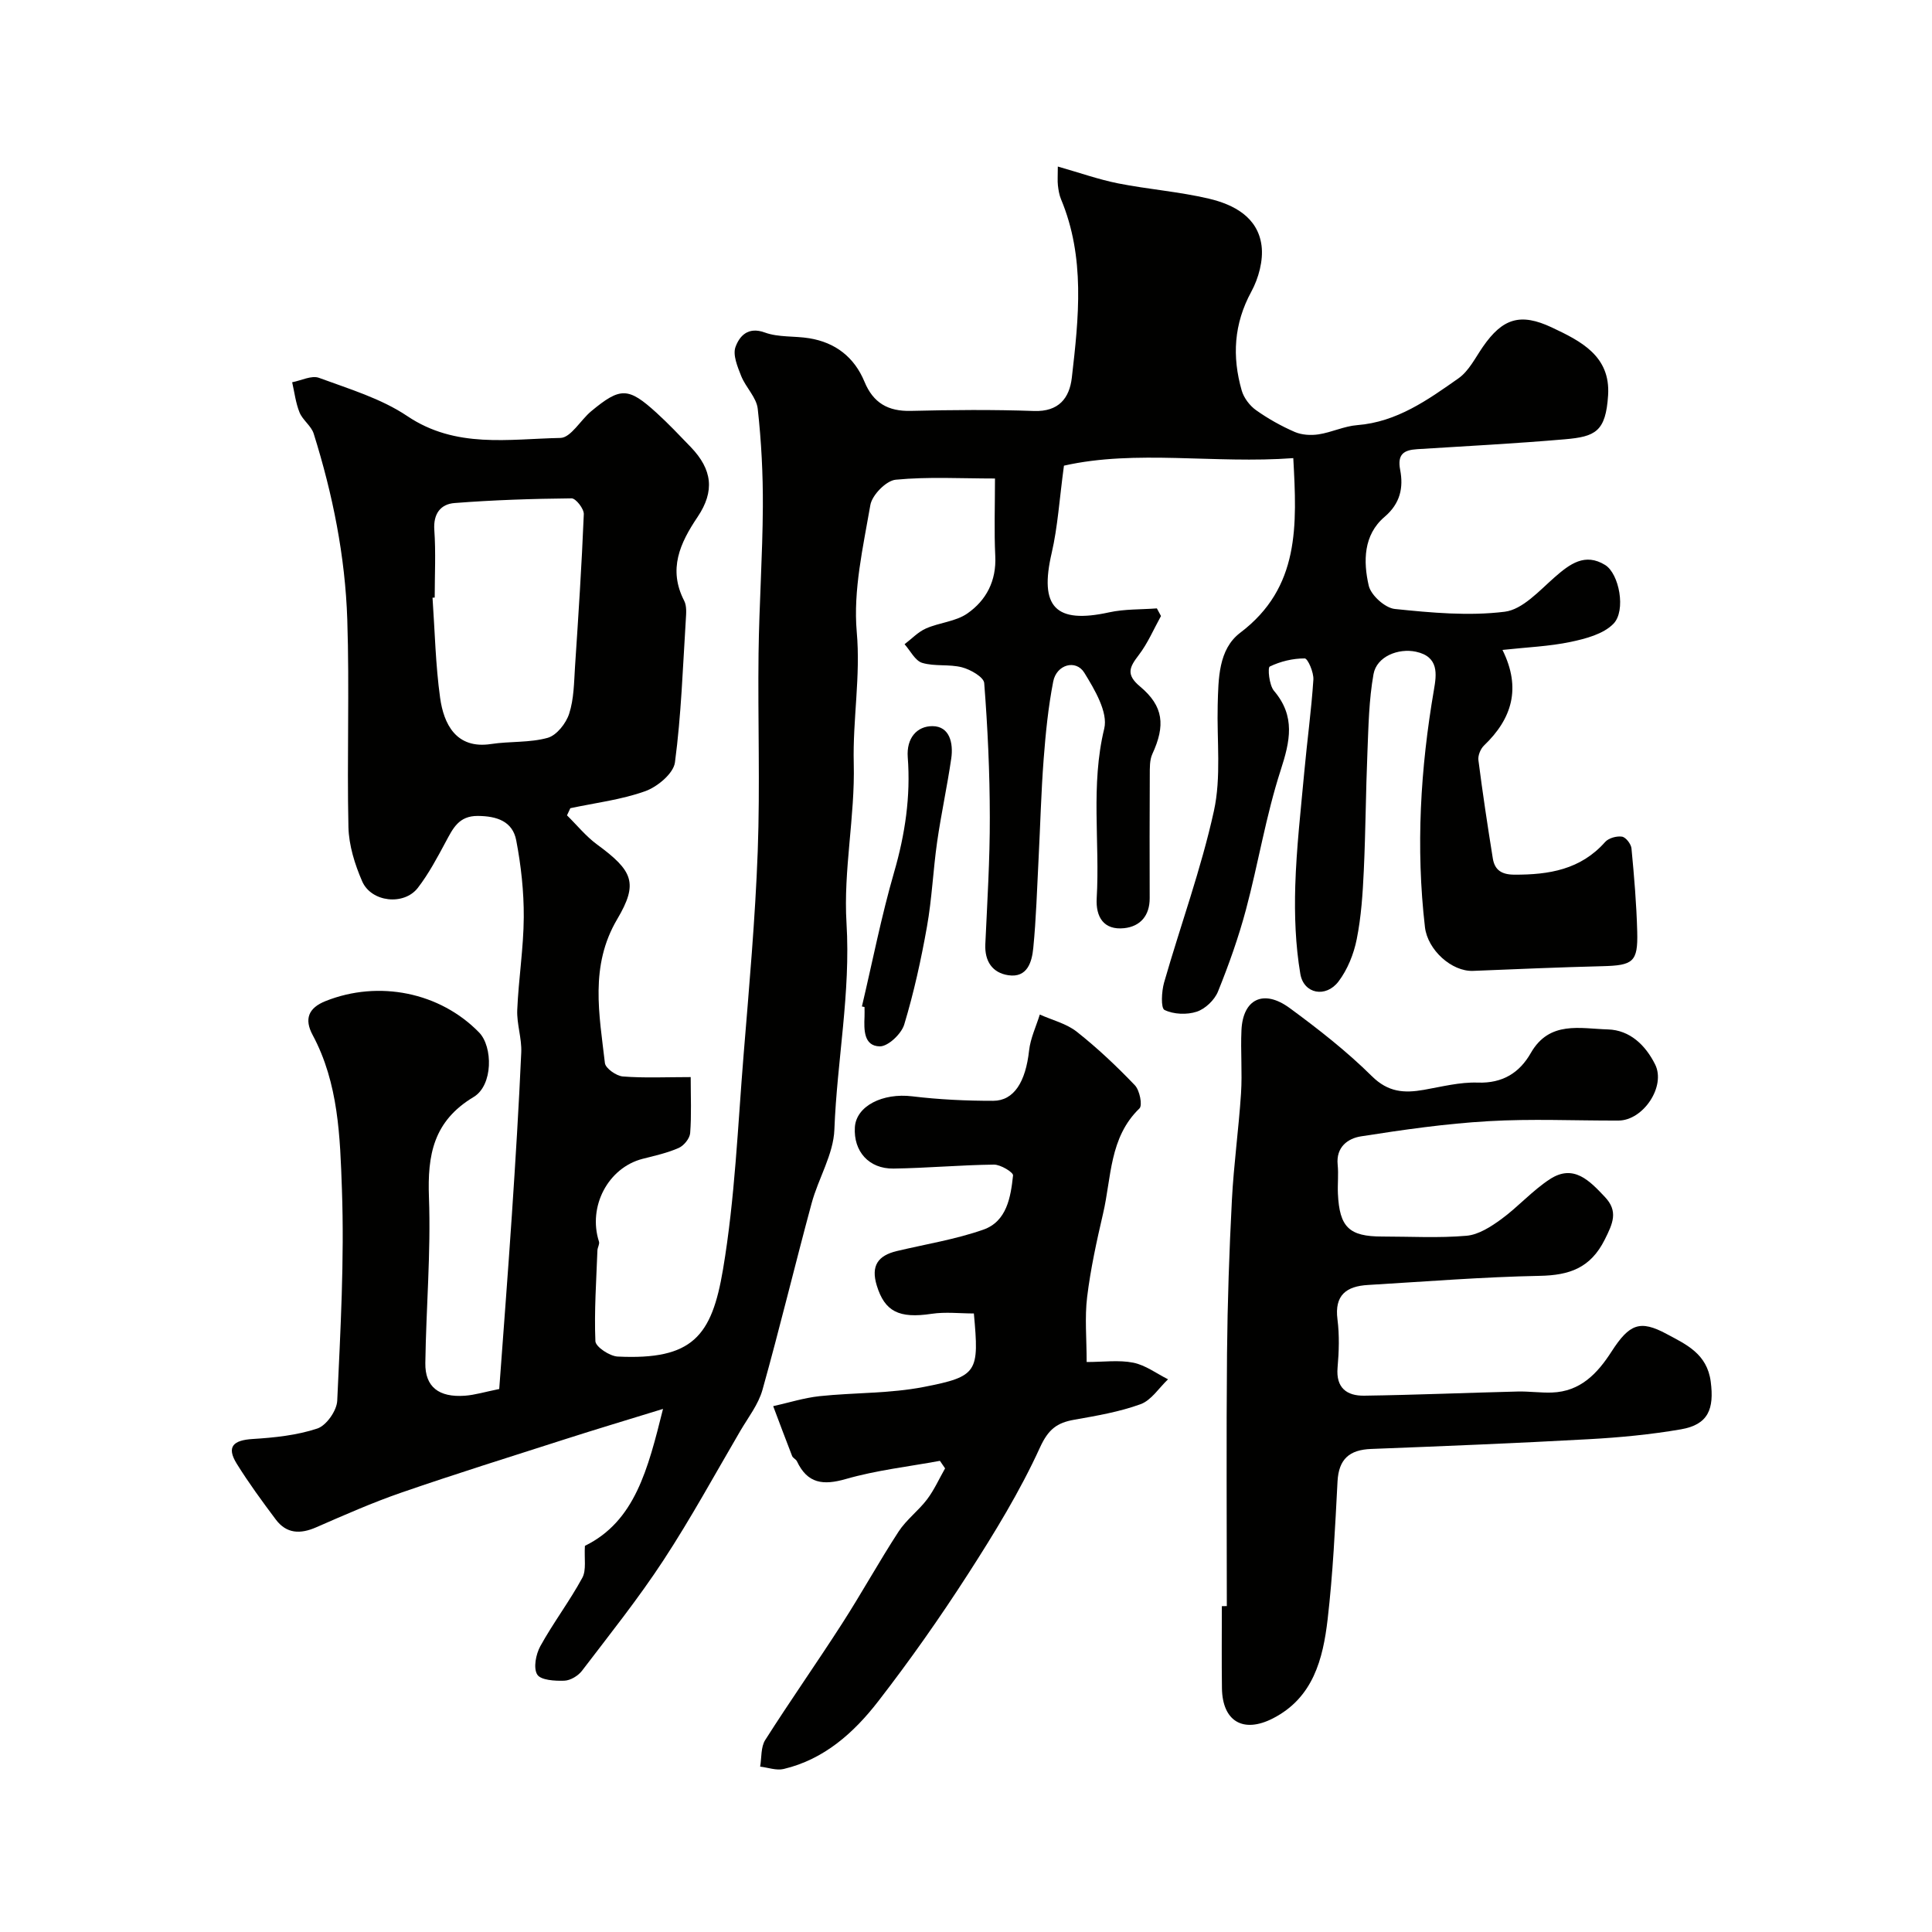<svg enable-background="new 0 0 400 400" viewBox="0 0 400 400" xmlns="http://www.w3.org/2000/svg"><g fill="#010100"><path d="m117.39 168.81c2.06 2.02 3.91 4.33 6.21 6.02 7.44 5.46 8.61 8 4.19 15.47-5.73 9.69-3.71 19.74-2.55 29.8.13 1.09 2.36 2.66 3.71 2.77 4.45.35 8.94.13 14.05.13 0 4.07.18 7.85-.11 11.6-.09 1.11-1.3 2.6-2.37 3.07-2.36 1.04-4.94 1.61-7.46 2.25-7.15 1.83-11.39 9.87-9.05 17.14.17.52-.3 1.21-.32 1.82-.23 6.27-.68 12.55-.42 18.8.05 1.17 2.95 3.1 4.61 3.18 15.52.75 19.48-4.21 21.81-18.04 2.48-14.7 3.06-29.73 4.28-44.62 1.14-13.97 2.39-27.95 2.91-41.95.5-13.65 0-27.33.17-40.99.13-10.1.83-20.2.89-30.3.04-6.78-.31-13.6-1.06-20.33-.26-2.35-2.48-4.42-3.42-6.77-.76-1.92-1.79-4.38-1.18-6.03.8-2.18 2.52-4.28 6.06-2.99 2.83 1.04 6.14.69 9.2 1.19 5.43.88 9.34 3.93 11.44 9 1.81 4.39 4.88 6.16 9.61 6.04 8.49-.21 17-.28 25.49.02 5.14.18 7.34-2.68 7.83-6.89 1.43-12.42 2.8-24.9-2.24-36.96-.37-.89-.53-1.89-.64-2.85-.11-.95-.02-1.93-.02-3.91 4.57 1.3 8.48 2.69 12.5 3.49 6.23 1.23 12.62 1.71 18.78 3.16 5.17 1.22 10.14 3.83 10.9 9.73.39 3.06-.61 6.75-2.12 9.53-3.63 6.67-4 13.43-1.99 20.45.44 1.54 1.66 3.15 2.97 4.08 2.49 1.77 5.21 3.29 8.01 4.51 1.46.63 3.34.74 4.93.5 2.7-.41 5.3-1.7 8-1.91 8.23-.65 14.61-5.22 20.97-9.69 2.16-1.52 3.49-4.27 5.07-6.55 4.07-5.87 7.74-7.05 14.25-3.99 6.01 2.83 12.18 5.91 11.66 14.04-.48 7.55-2.64 8.57-8.95 9.12-10.18.88-20.39 1.41-30.6 2.05-2.76.17-4.12 1.06-3.5 4.28.7 3.67.04 6.95-3.24 9.74-4.38 3.73-4.42 9.22-3.27 14.23.46 1.99 3.38 4.62 5.4 4.83 7.56.78 15.3 1.5 22.77.57 3.68-.46 7.13-4.33 10.29-7.11 3.19-2.8 6.31-5.13 10.48-2.57 2.92 1.79 4.37 9.46 1.73 12.17-2.08 2.14-5.74 3.1-8.87 3.76-4.42.93-9 1.1-14.11 1.66 3.94 7.93 1.96 14.26-3.82 19.79-.72.69-1.29 2.08-1.16 3.04.87 6.79 1.89 13.57 2.98 20.33.39 2.41 1.81 3.36 4.46 3.37 7.15.03 13.73-1.04 18.8-6.77.72-.81 2.38-1.27 3.49-1.1.79.12 1.87 1.52 1.96 2.43.55 5.75 1.04 11.52 1.19 17.3.16 6.23-.86 6.93-7.21 7.09-8.93.22-17.85.61-26.77.97-4.42.18-9.42-4.33-9.97-9.06-1.91-16.5-.94-32.86 1.87-49.19.53-3.11 1.08-6.8-3.74-7.83-3.61-.77-8.12.96-8.78 4.65-.95 5.31-1.04 10.78-1.26 16.2-.34 8.15-.37 16.31-.75 24.46-.22 4.75-.53 9.55-1.46 14.19-.61 3.08-1.9 6.3-3.78 8.78-2.61 3.43-7.19 2.59-7.9-1.57-1.01-5.97-1.23-12.15-1.05-18.22.24-7.88 1.15-15.75 1.87-23.61.58-6.37 1.46-12.71 1.88-19.09.1-1.5-1.15-4.39-1.79-4.4-2.45-.01-5.03.61-7.24 1.68-.46.22-.13 3.84.87 5.02 4.5 5.3 3.34 10.42 1.38 16.47-3.04 9.39-4.62 19.25-7.17 28.81-1.54 5.77-3.56 11.45-5.8 16.99-.71 1.75-2.63 3.59-4.4 4.17-2.03.67-4.79.56-6.67-.36-.79-.39-.61-3.84-.09-5.67 3.4-11.85 7.67-23.49 10.31-35.5 1.55-7.03.6-14.61.79-21.94.15-5.45.13-11.55 4.67-14.99 12.38-9.37 11.74-22.24 10.98-36.15-16.28 1.21-32.6-1.81-47.48 1.56-.95 7-1.28 12.64-2.54 18.08-2.6 11.17.77 14.73 11.89 12.29 3.2-.7 6.59-.57 9.89-.82.28.53.57 1.06.85 1.58-1.51 2.72-2.74 5.65-4.61 8.09-1.91 2.49-2.7 4.02.27 6.5 4.9 4.09 5.27 8.08 2.55 13.98-.58 1.26-.52 2.89-.53 4.35-.05 8.5-.04 17-.02 25.5.01 3.61-1.94 5.85-5.28 6.21-4.25.45-5.91-2.34-5.69-6.19.68-11.68-1.29-23.4 1.56-35.13.82-3.37-1.98-8.08-4.12-11.56-1.75-2.84-5.76-1.7-6.44 1.8-1.03 5.28-1.57 10.67-1.98 16.05-.53 6.92-.7 13.86-1.06 20.8-.32 6.11-.49 12.23-1.09 18.32-.28 2.89-1.22 6.24-5.17 5.65-3.28-.49-4.92-2.88-4.76-6.41.4-8.76.95-17.53.93-26.3-.01-9.27-.44-18.55-1.16-27.78-.1-1.24-2.83-2.8-4.6-3.26-2.65-.69-5.64-.14-8.24-.92-1.47-.45-2.45-2.52-3.65-3.86 1.47-1.11 2.79-2.54 4.43-3.26 2.78-1.23 6.16-1.43 8.56-3.1 3.92-2.72 6.04-6.75 5.79-11.89-.25-5.13-.06-10.28-.06-16.06-7.05 0-13.86-.4-20.56.25-1.97.19-4.88 3.17-5.24 5.23-1.5 8.69-3.58 17.65-2.82 26.28.82 9.21-.85 18.12-.62 27.21.28 11.01-2.17 22.13-1.5 33.08.88 14.43-1.97 28.48-2.51 42.74-.19 5.14-3.32 10.11-4.71 15.26-3.48 12.86-6.59 25.82-10.18 38.64-.85 3.02-2.95 5.7-4.58 8.48-5.25 8.97-10.24 18.13-15.93 26.81-5.18 7.91-11.11 15.33-16.85 22.86-.8 1.05-2.4 2.02-3.67 2.06-1.94.07-4.87-.1-5.6-1.27-.84-1.35-.28-4.21.64-5.88 2.67-4.84 6.05-9.29 8.69-14.15.88-1.62.37-3.99.54-6.62 10.35-5.08 13.03-15.79 16.17-28.35-7.5 2.31-13.95 4.24-20.36 6.3-11.29 3.62-22.62 7.16-33.82 11.03-5.99 2.07-11.82 4.65-17.64 7.19-3.28 1.43-6.13 1.34-8.35-1.62-2.82-3.76-5.61-7.57-8.09-11.56-2.2-3.55-.66-4.86 3.28-5.11 4.52-.28 9.16-.76 13.41-2.17 1.87-.62 4.03-3.7 4.12-5.76.67-14.58 1.49-29.21.97-43.78-.38-10.81-.69-21.94-6.07-31.95-1.75-3.27-.9-5.58 2.69-7.01 10.99-4.38 23.68-1.83 31.79 6.51 2.85 2.94 2.91 10.92-1.14 13.35-8.33 5-9.58 11.98-9.25 20.8.42 11.41-.59 22.86-.75 34.29-.07 4.93 2.79 7.14 8.17 6.76 2.09-.15 4.15-.79 7.13-1.39.87-11.9 1.81-23.99 2.62-36.09.75-11.2 1.44-22.4 1.94-33.6.13-2.91-.95-5.88-.83-8.79.27-6.41 1.31-12.8 1.35-19.2.03-5.31-.56-10.69-1.56-15.91-.75-3.95-4.01-5.03-7.94-5.06-3.98-.03-5.17 2.61-6.67 5.39-1.75 3.26-3.51 6.58-5.76 9.5-2.87 3.72-9.64 2.99-11.53-1.36-1.52-3.5-2.75-7.44-2.84-11.21-.32-14.32.23-28.67-.24-42.99-.43-13.1-3.02-25.95-6.95-38.47-.5-1.61-2.27-2.79-2.93-4.39-.8-1.97-1.05-4.16-1.53-6.26 1.87-.35 4.02-1.48 5.56-.91 6.24 2.3 12.85 4.27 18.28 7.92 10.05 6.76 20.98 4.73 31.69 4.52 2.16-.04 4.17-3.69 6.37-5.52 6.06-5.03 7.68-5.01 13.54.32 2.46 2.24 4.76 4.67 7.07 7.07 4.48 4.66 5.02 9.15 1.42 14.5-3.64 5.41-6.13 10.82-2.77 17.34.56 1.08.42 2.62.34 3.92-.62 9.86-.95 19.77-2.25 29.55-.3 2.28-3.61 5.04-6.13 5.95-4.96 1.78-10.33 2.42-15.53 3.53-.23.48-.46.98-.69 1.48zm-27.39-45.09c-.15.01-.3.02-.45.03.48 6.91.62 13.87 1.57 20.72.74 5.33 3.25 10.69 10.56 9.57 3.89-.59 7.98-.24 11.71-1.28 1.86-.52 3.81-3 4.45-5 .99-3.05 1-6.45 1.21-9.72.7-10.52 1.39-21.05 1.82-31.58.05-1.11-1.65-3.29-2.53-3.28-8.09.08-16.18.34-24.24.97-2.85.22-4.42 2.19-4.18 5.58.33 4.65.08 9.33.08 13.99z"/><path d="m254 332.52c0-17.42-.12-34.85.04-52.27.1-10.6.46-21.2 1.01-31.78.38-7.38 1.41-14.72 1.89-22.09.28-4.34-.11-8.72.09-13.07.29-6.47 4.57-8.58 9.99-4.6 5.94 4.36 11.8 8.94 17.02 14.11 3.38 3.34 6.7 3.53 10.76 2.82 3.7-.65 7.45-1.63 11.15-1.5 5.15.18 8.65-2.03 10.99-6.13 3.86-6.75 10.24-5.04 15.95-4.88 4.58.13 7.81 3.29 9.78 7.24 2.28 4.54-2.45 11.61-7.57 11.63-8.99.03-18.01-.4-26.98.13-8.81.51-17.6 1.77-26.34 3.14-2.7.42-5.2 2.2-4.83 5.87.2 1.98-.04 4 .05 5.99.32 6.96 2.33 8.88 9.16 8.88 5.83 0 11.69.34 17.48-.16 2.49-.22 5.05-1.88 7.18-3.43 3.5-2.56 6.44-5.92 10.06-8.28 4.94-3.23 8.26.36 11.4 3.68 2.8 2.96 1.65 5.46-.02 8.8-2.96 5.92-7.32 7.41-13.48 7.53-11.86.23-23.72 1.19-35.57 1.89-4.42.26-6.96 2.07-6.3 7.13.42 3.28.31 6.67.02 9.98-.37 4.23 1.95 5.86 5.51 5.81 10.59-.15 21.17-.6 31.76-.86 2.37-.06 4.75.29 7.11.21 5.87-.21 9.38-3.88 12.34-8.48 3.7-5.74 5.89-6.62 11.42-3.64 4 2.15 8.37 4.07 9.12 9.88.73 5.62-.48 8.88-6.18 9.86-6.28 1.08-12.67 1.69-19.04 2.04-15.02.83-30.05 1.44-45.08 2.02-4.5.17-6.72 2.08-6.97 6.73-.5 9.53-.95 19.09-2.05 28.56-.96 8.2-2.99 16.22-11.32 20.49-6.16 3.16-10.46.61-10.56-6.24-.08-5.66-.02-11.33-.02-16.99.36-.02.7-.02 1.03-.02z"/><path d="m201.63 271.94c-2.88 0-5.88-.36-8.75.07-6.77 1.02-9.7-.48-11.35-5.84-1.27-4.14.27-6.23 4.17-7.16 5.98-1.42 12.11-2.4 17.88-4.42 4.86-1.7 5.68-6.71 6.16-11.23.07-.64-2.58-2.26-3.96-2.24-6.93.08-13.86.72-20.79.82-5.12.07-8.3-3.58-8-8.54.27-4.44 5.8-7.16 11.87-6.42 5.55.67 11.18.94 16.77.93 4.34-.01 6.72-3.97 7.43-10.4.28-2.54 1.45-4.98 2.22-7.46 2.59 1.16 5.53 1.87 7.68 3.58 4.27 3.37 8.25 7.14 12.01 11.07.99 1.04 1.61 4.15.94 4.79-6.26 6.04-5.78 14.29-7.53 21.76-1.33 5.71-2.59 11.47-3.3 17.28-.52 4.23-.1 8.58-.1 13.46 3.47 0 6.67-.46 9.66.14 2.53.51 4.8 2.24 7.19 3.44-1.87 1.77-3.46 4.34-5.68 5.15-4.39 1.6-9.11 2.4-13.74 3.22-3.58.63-5.37 1.97-7.1 5.76-4.15 9.09-9.44 17.72-14.87 26.16-5.82 9.04-12.03 17.87-18.61 26.37-5.04 6.51-11.19 12.03-19.58 14.02-1.5.36-3.24-.3-4.87-.49.32-1.85.12-4.04 1.05-5.51 5.16-8.12 10.7-15.99 15.9-24.08 4.04-6.27 7.64-12.82 11.71-19.07 1.6-2.46 4.11-4.31 5.9-6.67 1.48-1.96 2.5-4.27 3.73-6.42-.36-.52-.72-1.04-1.07-1.56-6.5 1.2-13.14 1.94-19.46 3.76-4.73 1.36-7.96.96-10.14-3.66-.2-.43-.83-.67-1-1.1-1.34-3.43-2.62-6.88-3.92-10.32 3.2-.71 6.37-1.72 9.61-2.07 7.19-.76 14.54-.53 21.59-1.91 11.2-2.18 11.45-3.07 10.35-15.21z"/><path d="m178.45 208.38c2.19-9.28 4.02-18.66 6.67-27.81 2.27-7.84 3.44-15.7 2.82-23.78-.3-4 1.92-6.46 5.12-6.45 3.58.02 4.34 3.55 3.89 6.67-.84 5.79-2.1 11.53-2.93 17.32-.83 5.82-1.07 11.74-2.1 17.51-1.21 6.83-2.71 13.65-4.71 20.28-.59 1.94-3.36 4.56-5.08 4.52-3.31-.08-3.26-3.44-3.14-6.16.03-.66 0-1.33 0-1.99-.17-.03-.36-.07-.54-.11z"/></g></svg>